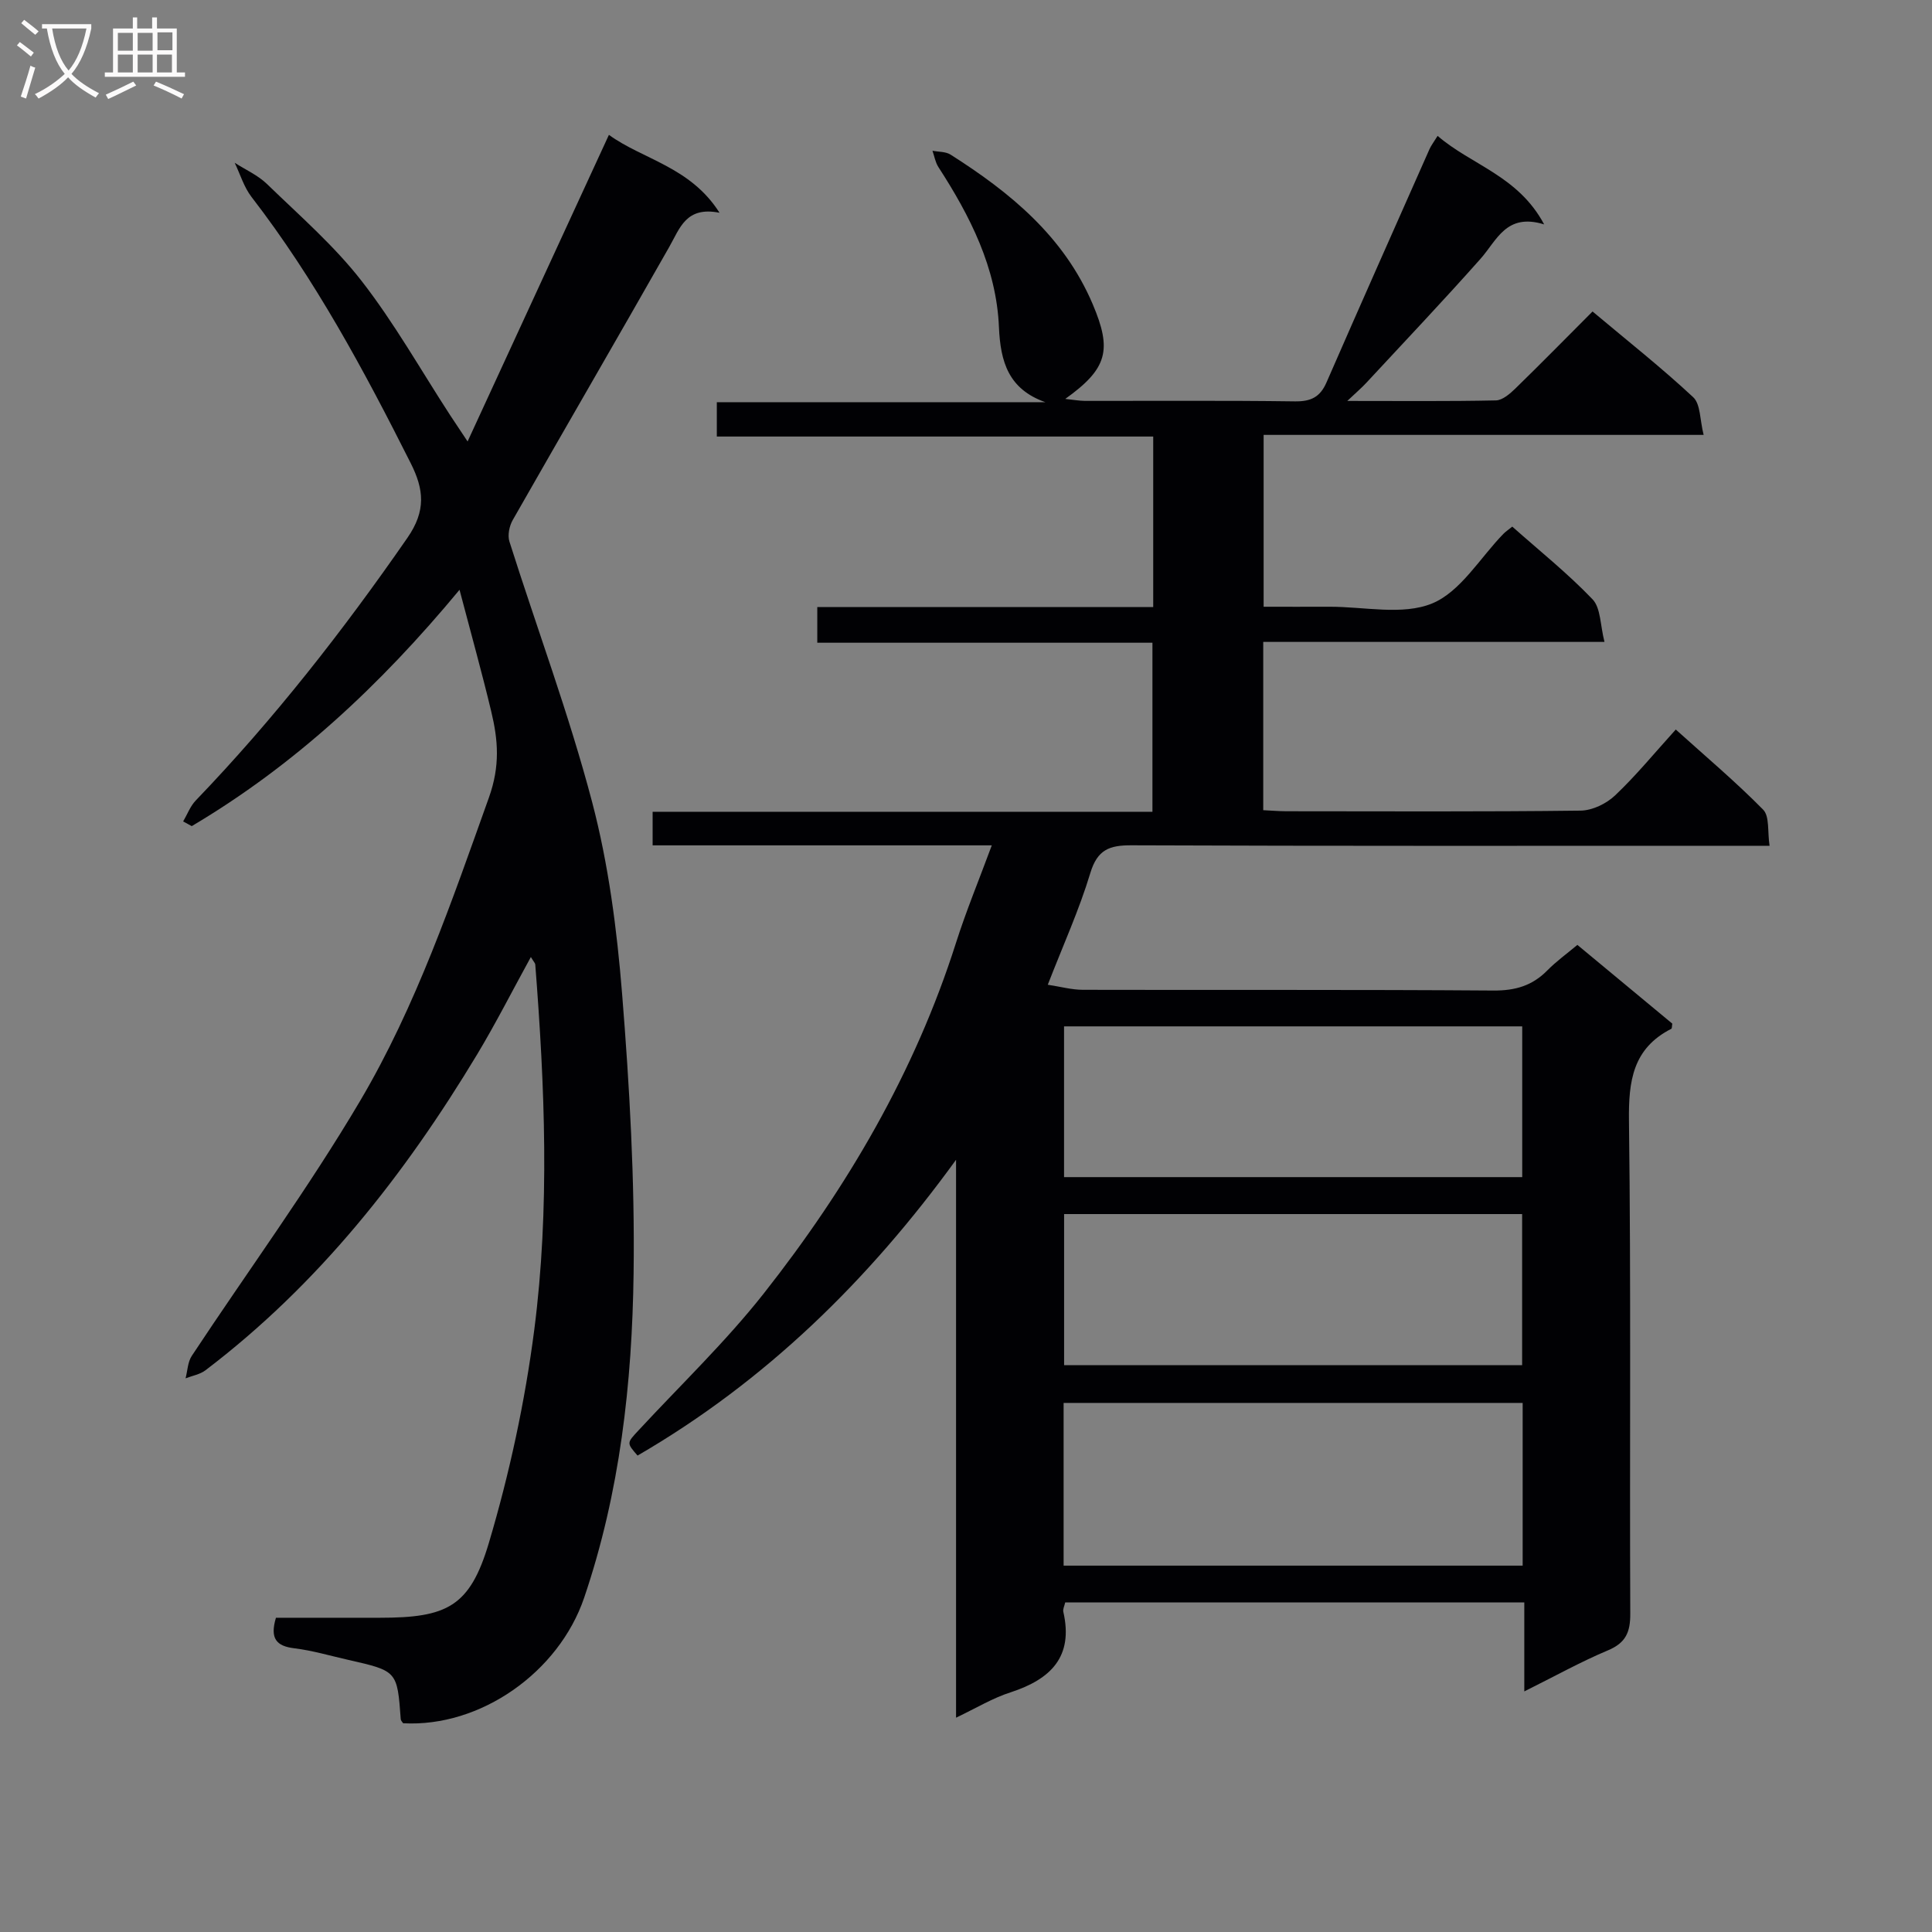 <svg enable-background="new 0 0 400 400" viewBox="0 0 400 400" xmlns="http://www.w3.org/2000/svg"><rect x="0" y="0" width="400" height="400" fill="#808080" stroke="none"/><path d="m197.94 355.63c0-39.05 0-77.28 0-115.51-18.07 24.93-39.42 45.85-65.94 61.24-2.29-2.63-2.24-2.59.19-5.21 8.71-9.4 18.03-18.32 25.94-28.35 17.27-21.92 31.27-45.79 39.8-72.6 2.09-6.57 4.74-12.96 7.41-20.18-24.08 0-47.02 0-70.22 0 0-2.49 0-4.54 0-6.95h103.48c0-11.72 0-23.09 0-35-23.02 0-46.08 0-69.39 0 0-2.61 0-4.68 0-7.39h69.55c0-12.04 0-23.46 0-35.3-30.1 0-60.03 0-90.35 0 0-2.49 0-4.56 0-7.11h68.02c-7.62-2.7-9.3-8.32-9.61-15.55-.52-12.3-5.97-22.99-12.54-33.14-.63-.98-.83-2.24-1.22-3.37 1.26.25 2.73.16 3.74.8 12.38 7.86 23.47 16.94 29.43 30.96 4.03 9.48 3.1 13.34-5.68 19.62 1.71.18 2.89.4 4.07.41 14.5.02 29-.1 43.49.1 3.31.04 5.21-.89 6.53-3.93 7.04-16.14 14.2-32.22 21.33-48.31.33-.74.85-1.4 1.67-2.73 6.98 6.04 16.68 8.25 22.06 18.33-7.86-2.43-9.77 3.29-13.18 7.13-7.72 8.7-15.73 17.14-23.64 25.67-.97 1.05-2.07 1.98-3.94 3.75 10.95 0 20.86.1 30.77-.11 1.37-.03 2.92-1.38 4.04-2.47 5.34-5.2 10.56-10.52 15.97-15.94 7.24 6.08 14.29 11.64 20.84 17.75 1.54 1.44 1.37 4.71 2.16 7.8-30.84 0-60.76 0-91.1 0v35.58c4.43 0 9.02.02 13.62 0 7.16-.03 15.12 1.84 21.26-.68 5.9-2.43 9.91-9.43 14.76-14.41.45-.46 1-.82 1.84-1.5 5.63 5 11.48 9.68 16.62 15.05 1.71 1.79 1.58 5.35 2.47 8.82-24.15 0-47.23 0-70.65 0v34.84c1.55.07 3.13.21 4.72.22 20.33.01 40.66.12 60.99-.13 2.43-.03 5.34-1.44 7.14-3.15 4.33-4.1 8.13-8.75 12.56-13.64 6.21 5.6 12.42 10.83 18.09 16.59 1.36 1.38.88 4.56 1.33 7.48-2.71 0-4.67 0-6.63 0-41.83 0-83.66.07-125.48-.1-4.59-.02-7.06.91-8.52 5.74-2.29 7.59-5.6 14.87-8.81 23.13 2.65.4 4.97 1.05 7.29 1.05 28.33.07 56.66-.06 84.99.15 4.5.03 8.02-.99 11.14-4.16 1.85-1.88 4.02-3.44 6.23-5.29 6.71 5.56 13.22 10.97 19.65 16.3-.09.52-.05.99-.2 1.07-7.99 4.07-8.88 10.83-8.77 19.1.44 33.99.12 67.99.27 101.98.02 3.84-.92 6.06-4.63 7.61-5.62 2.36-10.98 5.35-17.31 8.5 0-6.66 0-12.4 0-18.43-32.01 0-63.42 0-95.05 0-.16.74-.52 1.4-.39 1.95 2.14 9.34-2.64 13.95-10.86 16.65-3.73 1.18-7.14 3.26-11.35 5.27zm22.27-31.48h95.04c0-11.52 0-22.61 0-33.69-31.86 0-63.38 0-95.04 0zm.09-80.44h94.86c0-10.52 0-20.88 0-31.21-31.83 0-63.23 0-94.86 0zm.01 38.93h94.83c0-10.64 0-20.98 0-31.28-31.83 0-63.21 0-94.83 0z" fill="#010104"/><path d="m37.92 170.07c.86-1.46 1.47-3.16 2.61-4.34 16.19-16.85 30.51-35.16 43.81-54.36 3.91-5.64 3.43-10.04.69-15.48-9.65-19.18-19.78-38.05-32.96-55.12-1.57-2.04-2.34-4.7-3.48-7.07 2.25 1.45 4.82 2.58 6.7 4.41 6.69 6.49 13.84 12.7 19.53 20 6.81 8.74 12.3 18.51 18.37 27.84.89 1.36 1.8 2.7 3.62 5.45 10.04-21.77 19.58-42.48 29.26-63.48 6.97 5.08 16.87 6.6 22.9 16.13-6.93-1.38-8.19 3.17-10.39 7.04-10.73 18.9-21.66 37.69-32.42 56.57-.71 1.24-1.1 3.16-.69 4.46 5.7 18 12.34 35.74 17.13 53.96 3.39 12.89 5.13 26.36 6.2 39.69 1.54 19.22 2.64 38.55 2.38 57.82-.3 22.76-2.82 45.39-10.24 67.21-5.25 15.43-21.47 26.86-37.48 25.98-.17-.28-.47-.54-.49-.83-.73-9.99-.72-9.99-10.86-12.29-3.72-.84-7.41-1.94-11.18-2.4-3.7-.45-5.09-2-3.8-6.32h21.52c13.88 0 18.62-2.26 22.56-15.48 4.27-14.37 7.48-29.23 9.4-44.11 3.24-25.13 2.18-50.44.21-75.67-.02-.27-.3-.52-.91-1.54-3.83 6.97-7.23 13.68-11.09 20.11-15.05 25-32.86 47.66-56.29 65.46-1.14.86-2.73 1.12-4.11 1.66.41-1.56.44-3.37 1.28-4.64 11.63-17.61 24.16-34.69 34.88-52.84 11.59-19.64 18.96-41.28 26.64-62.75 2.35-6.57 1.91-11.9.49-17.82-1.92-8.04-4.15-16-6.57-25.21-16.5 19.9-34.27 36.38-55.44 48.93-.6-.33-1.19-.65-1.78-.97z" fill="#010104"/><g fill="#fbfafa"><path d="m6.4 11.7c-1-.8-1.9-1.6-2.9-2.3l.6-.7c.9.7 1.9 1.4 2.9 2.2zm-2.1 8.3c.7-2.1 1.4-4.2 2-6.4.2.1.6.3 1 .4-.7 2.3-1.3 4.4-1.9 6.4zm3-12.8c-1.1-.9-2.1-1.7-2.9-2.4l.6-.7c1 .8 2 1.5 3 2.4zm1.4-1.3v-.9h10.2v.9c-.9 4.2-2.3 7.3-4.1 9.4 1.3 1.4 3.2 2.7 5.7 4-.2.2-.4.5-.7.9-2.5-1.4-4.4-2.7-5.7-4.2-1.4 1.5-3.5 3-6.1 4.4 0 0 0 0-.1-.1-.3-.4-.5-.7-.7-.8 2.7-1.3 4.7-2.8 6.2-4.2-1.8-2.2-3-5.3-3.7-9.4zm9.2 0h-7.1c.6 3.8 1.7 6.7 3.4 8.7 1.7-2 2.9-4.8 3.7-8.7z"/><path d="m31.6 3.6h.9v2.3h4.1v9.1h1.7v.9h-16.6v-.9h1.7v-9.1h4.1v-2.3h.9v2.3h3.1v-2.3zm-4 13.3.6.8c-1.9.9-3.8 1.9-5.8 2.8-.2-.3-.3-.6-.5-.9 2-.9 3.9-1.8 5.7-2.7zm-3.2-10.1v3.7h3.1v-3.7zm0 4.5v3.7h3.1v-3.7zm4.1-4.5v3.7h3.1v-3.7zm0 4.5v3.7h3.1v-3.7zm9.1 9.1c-2.1-1.1-4.1-2-5.8-2.7l.5-.8c2.2.9 4.1 1.8 5.8 2.6zm-1.9-13.7h-3.1v3.7h3.1v-3.6zm-3.2 4.6v3.7h3.1v-3.7z"/></g></svg>